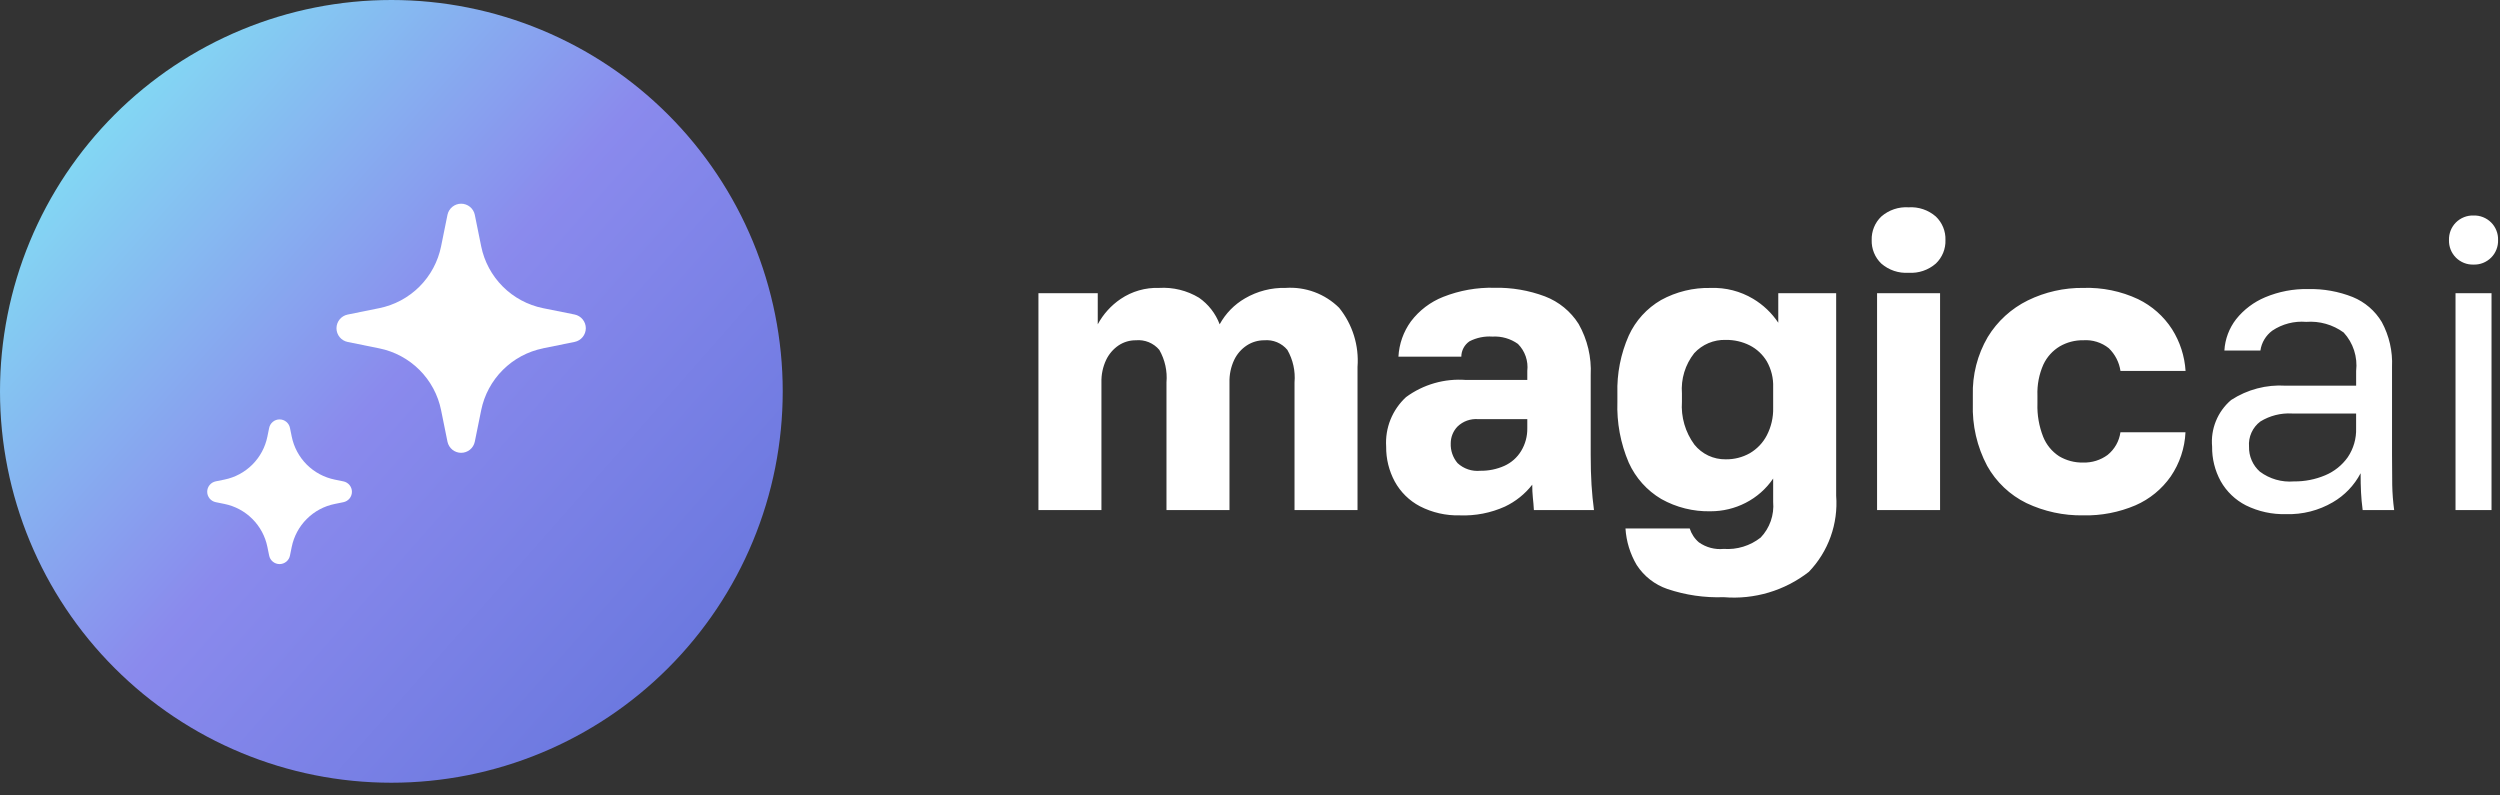 <svg width="110" height="35" viewBox="0 0 110 35" fill="none" xmlns="http://www.w3.org/2000/svg">
	<rect x="0" y="0" width="110" height="35" fill="#333333" stroke="none"/>
	<g clip-path="url(#clip0_6130_667)">
		<path
			d="M17.221 2.90387e-08C14.96 -0 12.72 0.445 10.631 1.311C8.542 2.176 6.643 3.444 5.044 5.043C3.445 6.642 2.176 8.541 1.311 10.63C0.445 12.719 -3.8132e-09 14.959 0 17.22C0 21.787 1.814 26.167 5.044 29.396C8.273 32.626 12.653 34.44 17.22 34.44C19.481 34.44 21.721 33.995 23.81 33.129C25.899 32.264 27.797 30.995 29.396 29.396C30.995 27.797 32.264 25.899 33.129 23.81C33.995 21.721 34.44 19.481 34.44 17.22C34.44 12.653 32.626 8.273 29.397 5.044C26.168 1.815 21.788 0 17.221 2.90387e-08Z"
			fill="url(#paint0_linear_6130_667)" />
		<path
			d="M14.729 22.174L15.107 22.097C15.213 22.076 15.309 22.019 15.378 21.936C15.447 21.852 15.485 21.747 15.485 21.639C15.485 21.53 15.447 21.425 15.378 21.341C15.309 21.258 15.213 21.201 15.107 21.18L14.729 21.103C14.262 21.008 13.834 20.778 13.497 20.442C13.161 20.105 12.931 19.677 12.836 19.21L12.759 18.832C12.739 18.726 12.682 18.63 12.598 18.561C12.514 18.491 12.409 18.454 12.301 18.454C12.193 18.454 12.087 18.491 12.004 18.561C11.92 18.63 11.863 18.726 11.842 18.832L11.765 19.21C11.671 19.676 11.441 20.105 11.105 20.441C10.768 20.778 10.34 21.008 9.873 21.102L9.495 21.179C9.389 21.2 9.293 21.257 9.224 21.34C9.155 21.424 9.117 21.529 9.117 21.637C9.117 21.746 9.155 21.851 9.224 21.935C9.293 22.018 9.389 22.075 9.495 22.096L9.873 22.173C10.34 22.267 10.768 22.497 11.104 22.833C11.441 23.17 11.671 23.598 11.765 24.064L11.842 24.442C11.863 24.549 11.92 24.645 12.004 24.713C12.087 24.782 12.193 24.82 12.301 24.82C12.409 24.82 12.514 24.782 12.598 24.713C12.682 24.645 12.739 24.549 12.759 24.442L12.836 24.064C12.931 23.598 13.161 23.17 13.498 22.834C13.834 22.497 14.262 22.268 14.729 22.174Z"
			fill="white" />
		<path
			d="M23.892 15.326L25.284 15.044C25.423 15.016 25.548 14.94 25.637 14.83C25.727 14.72 25.776 14.583 25.776 14.441C25.776 14.3 25.727 14.162 25.637 14.053C25.548 13.943 25.423 13.867 25.284 13.839L23.892 13.559C23.222 13.423 22.606 13.092 22.123 12.609C21.639 12.125 21.308 11.509 21.172 10.839L20.89 9.447C20.861 9.31 20.785 9.187 20.676 9.099C20.567 9.011 20.43 8.963 20.29 8.963C20.15 8.963 20.014 9.011 19.905 9.099C19.796 9.187 19.72 9.31 19.69 9.447L19.408 10.839C19.272 11.509 18.942 12.125 18.458 12.609C17.974 13.093 17.359 13.423 16.688 13.559L15.296 13.841C15.158 13.869 15.033 13.945 14.943 14.055C14.854 14.165 14.805 14.302 14.805 14.444C14.805 14.585 14.854 14.723 14.943 14.832C15.033 14.942 15.158 15.018 15.296 15.046L16.688 15.328C17.359 15.464 17.974 15.794 18.458 16.278C18.942 16.762 19.273 17.378 19.408 18.048L19.69 19.44C19.72 19.577 19.796 19.7 19.905 19.788C20.014 19.876 20.15 19.924 20.29 19.924C20.43 19.924 20.567 19.876 20.676 19.788C20.785 19.7 20.861 19.577 20.89 19.44L21.172 18.048C21.308 17.378 21.639 16.762 22.123 16.278C22.606 15.795 23.222 15.464 23.892 15.328V15.326Z"
			fill="white" />
		<path
			d="M45.691 22.442V12.902H48.301V14.27C48.542 13.822 48.888 13.439 49.309 13.154C49.808 12.817 50.4 12.647 51.001 12.668C51.617 12.631 52.229 12.782 52.756 13.1C53.171 13.389 53.488 13.797 53.665 14.27C53.925 13.794 54.311 13.398 54.781 13.127C55.321 12.812 55.938 12.653 56.563 12.668C56.996 12.638 57.43 12.701 57.836 12.851C58.243 13.002 58.613 13.238 58.921 13.542C59.512 14.274 59.802 15.204 59.731 16.142V22.442H56.959V16.826C57.002 16.328 56.892 15.829 56.644 15.395C56.522 15.248 56.365 15.132 56.188 15.058C56.011 14.985 55.819 14.955 55.627 14.972C55.356 14.971 55.09 15.049 54.862 15.197C54.621 15.355 54.428 15.576 54.304 15.836C54.159 16.145 54.088 16.484 54.097 16.826V22.442H51.325V16.826C51.368 16.328 51.258 15.829 51.01 15.395C50.885 15.246 50.725 15.13 50.545 15.056C50.365 14.983 50.169 14.954 49.975 14.972C49.707 14.97 49.443 15.048 49.219 15.197C48.983 15.357 48.793 15.578 48.67 15.836C48.525 16.145 48.454 16.484 48.463 16.826V22.442H45.691ZM64.231 22.676C63.622 22.692 63.019 22.555 62.476 22.276C62.008 22.03 61.623 21.651 61.369 21.187C61.115 20.716 60.985 20.187 60.991 19.652C60.965 19.247 61.03 18.841 61.181 18.464C61.333 18.087 61.566 17.749 61.864 17.474C62.624 16.914 63.56 16.646 64.501 16.718H67.201V16.318C67.226 16.103 67.201 15.884 67.131 15.68C67.06 15.475 66.944 15.288 66.791 15.134C66.465 14.9 66.067 14.786 65.666 14.81C65.318 14.786 64.969 14.857 64.658 15.017C64.548 15.092 64.458 15.192 64.395 15.31C64.332 15.428 64.299 15.559 64.298 15.692H61.531C61.561 15.133 61.751 14.595 62.08 14.142C62.446 13.658 62.938 13.284 63.502 13.062C64.221 12.778 64.989 12.642 65.761 12.662C66.517 12.647 67.268 12.775 67.975 13.04C68.589 13.274 69.11 13.7 69.46 14.255C69.847 14.939 70.031 15.718 69.991 16.502V20.012C69.991 20.516 70.003 20.957 70.027 21.335C70.051 21.713 70.087 22.082 70.135 22.442H67.491C67.479 22.238 67.464 22.058 67.446 21.902C67.427 21.711 67.418 21.518 67.419 21.326C67.1 21.736 66.689 22.065 66.219 22.289C65.596 22.57 64.915 22.703 64.231 22.676ZM65.131 20.714C65.496 20.72 65.858 20.646 66.191 20.498C66.499 20.359 66.757 20.131 66.931 19.842C67.114 19.541 67.207 19.194 67.201 18.842V18.442H65.041C64.876 18.429 64.709 18.451 64.552 18.506C64.395 18.562 64.252 18.651 64.132 18.766C63.94 18.964 63.833 19.228 63.832 19.504C63.819 19.823 63.926 20.134 64.132 20.377C64.266 20.501 64.424 20.595 64.596 20.653C64.768 20.711 64.951 20.732 65.131 20.714ZM75.841 26.276C75.001 26.306 74.163 26.184 73.366 25.916C72.811 25.726 72.336 25.355 72.016 24.863C71.726 24.373 71.556 23.821 71.521 23.252H74.347C74.422 23.49 74.562 23.702 74.752 23.864C75.069 24.088 75.456 24.19 75.841 24.152C76.428 24.194 77.008 24.016 77.47 23.652C77.668 23.444 77.819 23.197 77.914 22.926C78.008 22.655 78.044 22.368 78.019 22.082V21.056C77.711 21.51 77.293 21.878 76.804 22.127C76.328 22.371 75.8 22.497 75.265 22.496C74.507 22.514 73.758 22.327 73.096 21.956C72.466 21.583 71.966 21.024 71.665 20.356C71.303 19.51 71.133 18.594 71.165 17.674V17.314C71.14 16.438 71.311 15.568 71.665 14.767C71.965 14.11 72.462 13.563 73.087 13.201C73.757 12.834 74.511 12.651 75.274 12.67C75.928 12.646 76.575 12.812 77.137 13.147C77.58 13.412 77.958 13.771 78.244 14.2V12.9H80.791V21.812C80.838 22.423 80.755 23.037 80.548 23.614C80.341 24.191 80.015 24.718 79.591 25.16C78.526 25.991 77.187 26.389 75.841 26.276ZM75.931 20.21C76.302 20.216 76.668 20.124 76.991 19.942C77.309 19.756 77.568 19.485 77.738 19.159C77.933 18.784 78.03 18.365 78.019 17.942V17.042C78.034 16.643 77.937 16.247 77.74 15.899C77.561 15.601 77.303 15.358 76.993 15.199C76.664 15.033 76.3 14.95 75.931 14.956C75.672 14.948 75.414 14.996 75.174 15.097C74.935 15.198 74.721 15.349 74.545 15.541C74.148 16.043 73.956 16.676 74.005 17.314V17.674C73.958 18.349 74.153 19.019 74.554 19.564C74.719 19.77 74.93 19.934 75.168 20.047C75.407 20.158 75.668 20.214 75.931 20.21ZM82.591 22.442V12.902H85.363V22.442H82.591ZM83.977 12.002C83.54 12.031 83.108 11.885 82.777 11.597C82.638 11.464 82.528 11.303 82.456 11.125C82.383 10.946 82.348 10.755 82.354 10.562C82.348 10.37 82.383 10.178 82.456 9.999C82.528 9.821 82.638 9.66 82.777 9.527C83.108 9.239 83.54 9.093 83.977 9.122C84.415 9.093 84.847 9.239 85.177 9.527C85.317 9.66 85.426 9.821 85.499 9.999C85.572 10.178 85.607 10.37 85.6 10.562C85.607 10.755 85.572 10.946 85.499 11.125C85.426 11.303 85.317 11.464 85.177 11.597C84.847 11.885 84.415 12.031 83.977 12.002ZM91.663 22.676C90.8 22.691 89.944 22.506 89.163 22.136C88.434 21.779 87.831 21.207 87.435 20.498C86.989 19.657 86.772 18.713 86.805 17.762V17.402C86.778 16.499 87.006 15.607 87.462 14.828C87.885 14.134 88.497 13.575 89.226 13.217C89.985 12.846 90.821 12.658 91.665 12.668C92.497 12.641 93.324 12.81 94.077 13.163C94.687 13.459 95.204 13.916 95.571 14.486C95.92 15.039 96.124 15.67 96.165 16.322H93.301C93.245 15.941 93.064 15.59 92.788 15.322C92.471 15.068 92.069 14.943 91.663 14.971C91.3 14.965 90.942 15.059 90.628 15.241C90.314 15.43 90.063 15.709 89.908 16.041C89.719 16.468 89.63 16.933 89.647 17.4V17.76C89.631 18.258 89.717 18.754 89.899 19.218C90.039 19.568 90.284 19.867 90.599 20.073C90.92 20.265 91.288 20.361 91.661 20.352C92.046 20.363 92.422 20.246 92.732 20.019C93.042 19.77 93.245 19.413 93.299 19.019H96.161C96.13 19.715 95.905 20.388 95.513 20.963C95.122 21.522 94.584 21.963 93.958 22.235C93.233 22.543 92.451 22.694 91.663 22.676ZM100.591 22.622C99.978 22.64 99.369 22.508 98.818 22.235C98.353 21.997 97.968 21.628 97.711 21.173C97.456 20.707 97.325 20.183 97.333 19.652C97.298 19.268 97.355 18.881 97.501 18.524C97.647 18.166 97.876 17.85 98.17 17.6C98.882 17.137 99.723 16.916 100.57 16.97H103.67V16.322C103.705 16.017 103.674 15.708 103.58 15.416C103.485 15.124 103.329 14.856 103.121 14.63C102.645 14.284 102.062 14.118 101.474 14.162C100.947 14.118 100.42 14.254 99.98 14.549C99.84 14.653 99.722 14.783 99.632 14.933C99.542 15.083 99.483 15.249 99.458 15.422H97.873C97.902 14.92 98.083 14.439 98.391 14.042C98.73 13.619 99.17 13.288 99.669 13.079C100.267 12.828 100.911 12.705 101.559 12.719C102.23 12.703 102.898 12.823 103.521 13.07C104.055 13.289 104.504 13.675 104.799 14.17C105.125 14.774 105.281 15.455 105.249 16.141V20.011C105.249 20.515 105.252 20.956 105.258 21.334C105.265 21.705 105.294 22.075 105.343 22.442H103.957C103.921 22.166 103.897 21.905 103.885 21.659C103.873 21.413 103.867 21.134 103.867 20.822C103.588 21.355 103.164 21.798 102.643 22.1C102.022 22.463 101.311 22.644 100.591 22.622ZM100.933 21.182C101.406 21.188 101.875 21.096 102.31 20.912C102.708 20.745 103.051 20.471 103.3 20.12C103.555 19.744 103.684 19.296 103.669 18.842V18.194H100.843C100.356 18.167 99.873 18.29 99.457 18.545C99.287 18.672 99.152 18.84 99.065 19.034C98.977 19.228 98.94 19.44 98.957 19.652C98.952 19.859 98.991 20.065 99.074 20.255C99.156 20.445 99.279 20.615 99.434 20.752C99.865 21.074 100.398 21.227 100.933 21.182ZM108.043 22.442V12.902H109.627V22.442H108.043ZM108.835 11.642C108.692 11.646 108.55 11.622 108.417 11.569C108.284 11.516 108.163 11.437 108.061 11.336C107.96 11.235 107.881 11.114 107.828 10.981C107.776 10.848 107.751 10.705 107.755 10.562C107.751 10.419 107.776 10.277 107.828 10.143C107.881 10.01 107.96 9.889 108.061 9.788C108.163 9.687 108.284 9.608 108.417 9.555C108.55 9.502 108.692 9.478 108.835 9.482C108.978 9.478 109.121 9.502 109.254 9.555C109.387 9.608 109.508 9.687 109.609 9.788C109.711 9.889 109.79 10.01 109.842 10.143C109.895 10.277 109.92 10.419 109.915 10.562C109.92 10.705 109.895 10.848 109.842 10.981C109.79 11.114 109.711 11.235 109.609 11.336C109.508 11.437 109.387 11.516 109.254 11.569C109.121 11.622 108.978 11.646 108.835 11.642Z"
			fill="#fff" />
	</g>
	<defs>
		<linearGradient id="paint0_linear_6130_667" x1="2.13385e-07" y1="7.026" x2="28.895"
			y2="32.511" gradientUnits="userSpaceOnUse">
			<stop stop-color="#82E2F4" />
			<stop offset="0.502" stop-color="#8A8AED" />
			<stop offset="1" stop-color="#6977DE" />
		</linearGradient>
		<clipPath id="clip0_6130_667">
			<rect width="109.917" height="34.441" fill="white" />
		</clipPath>
	</defs>
</svg>